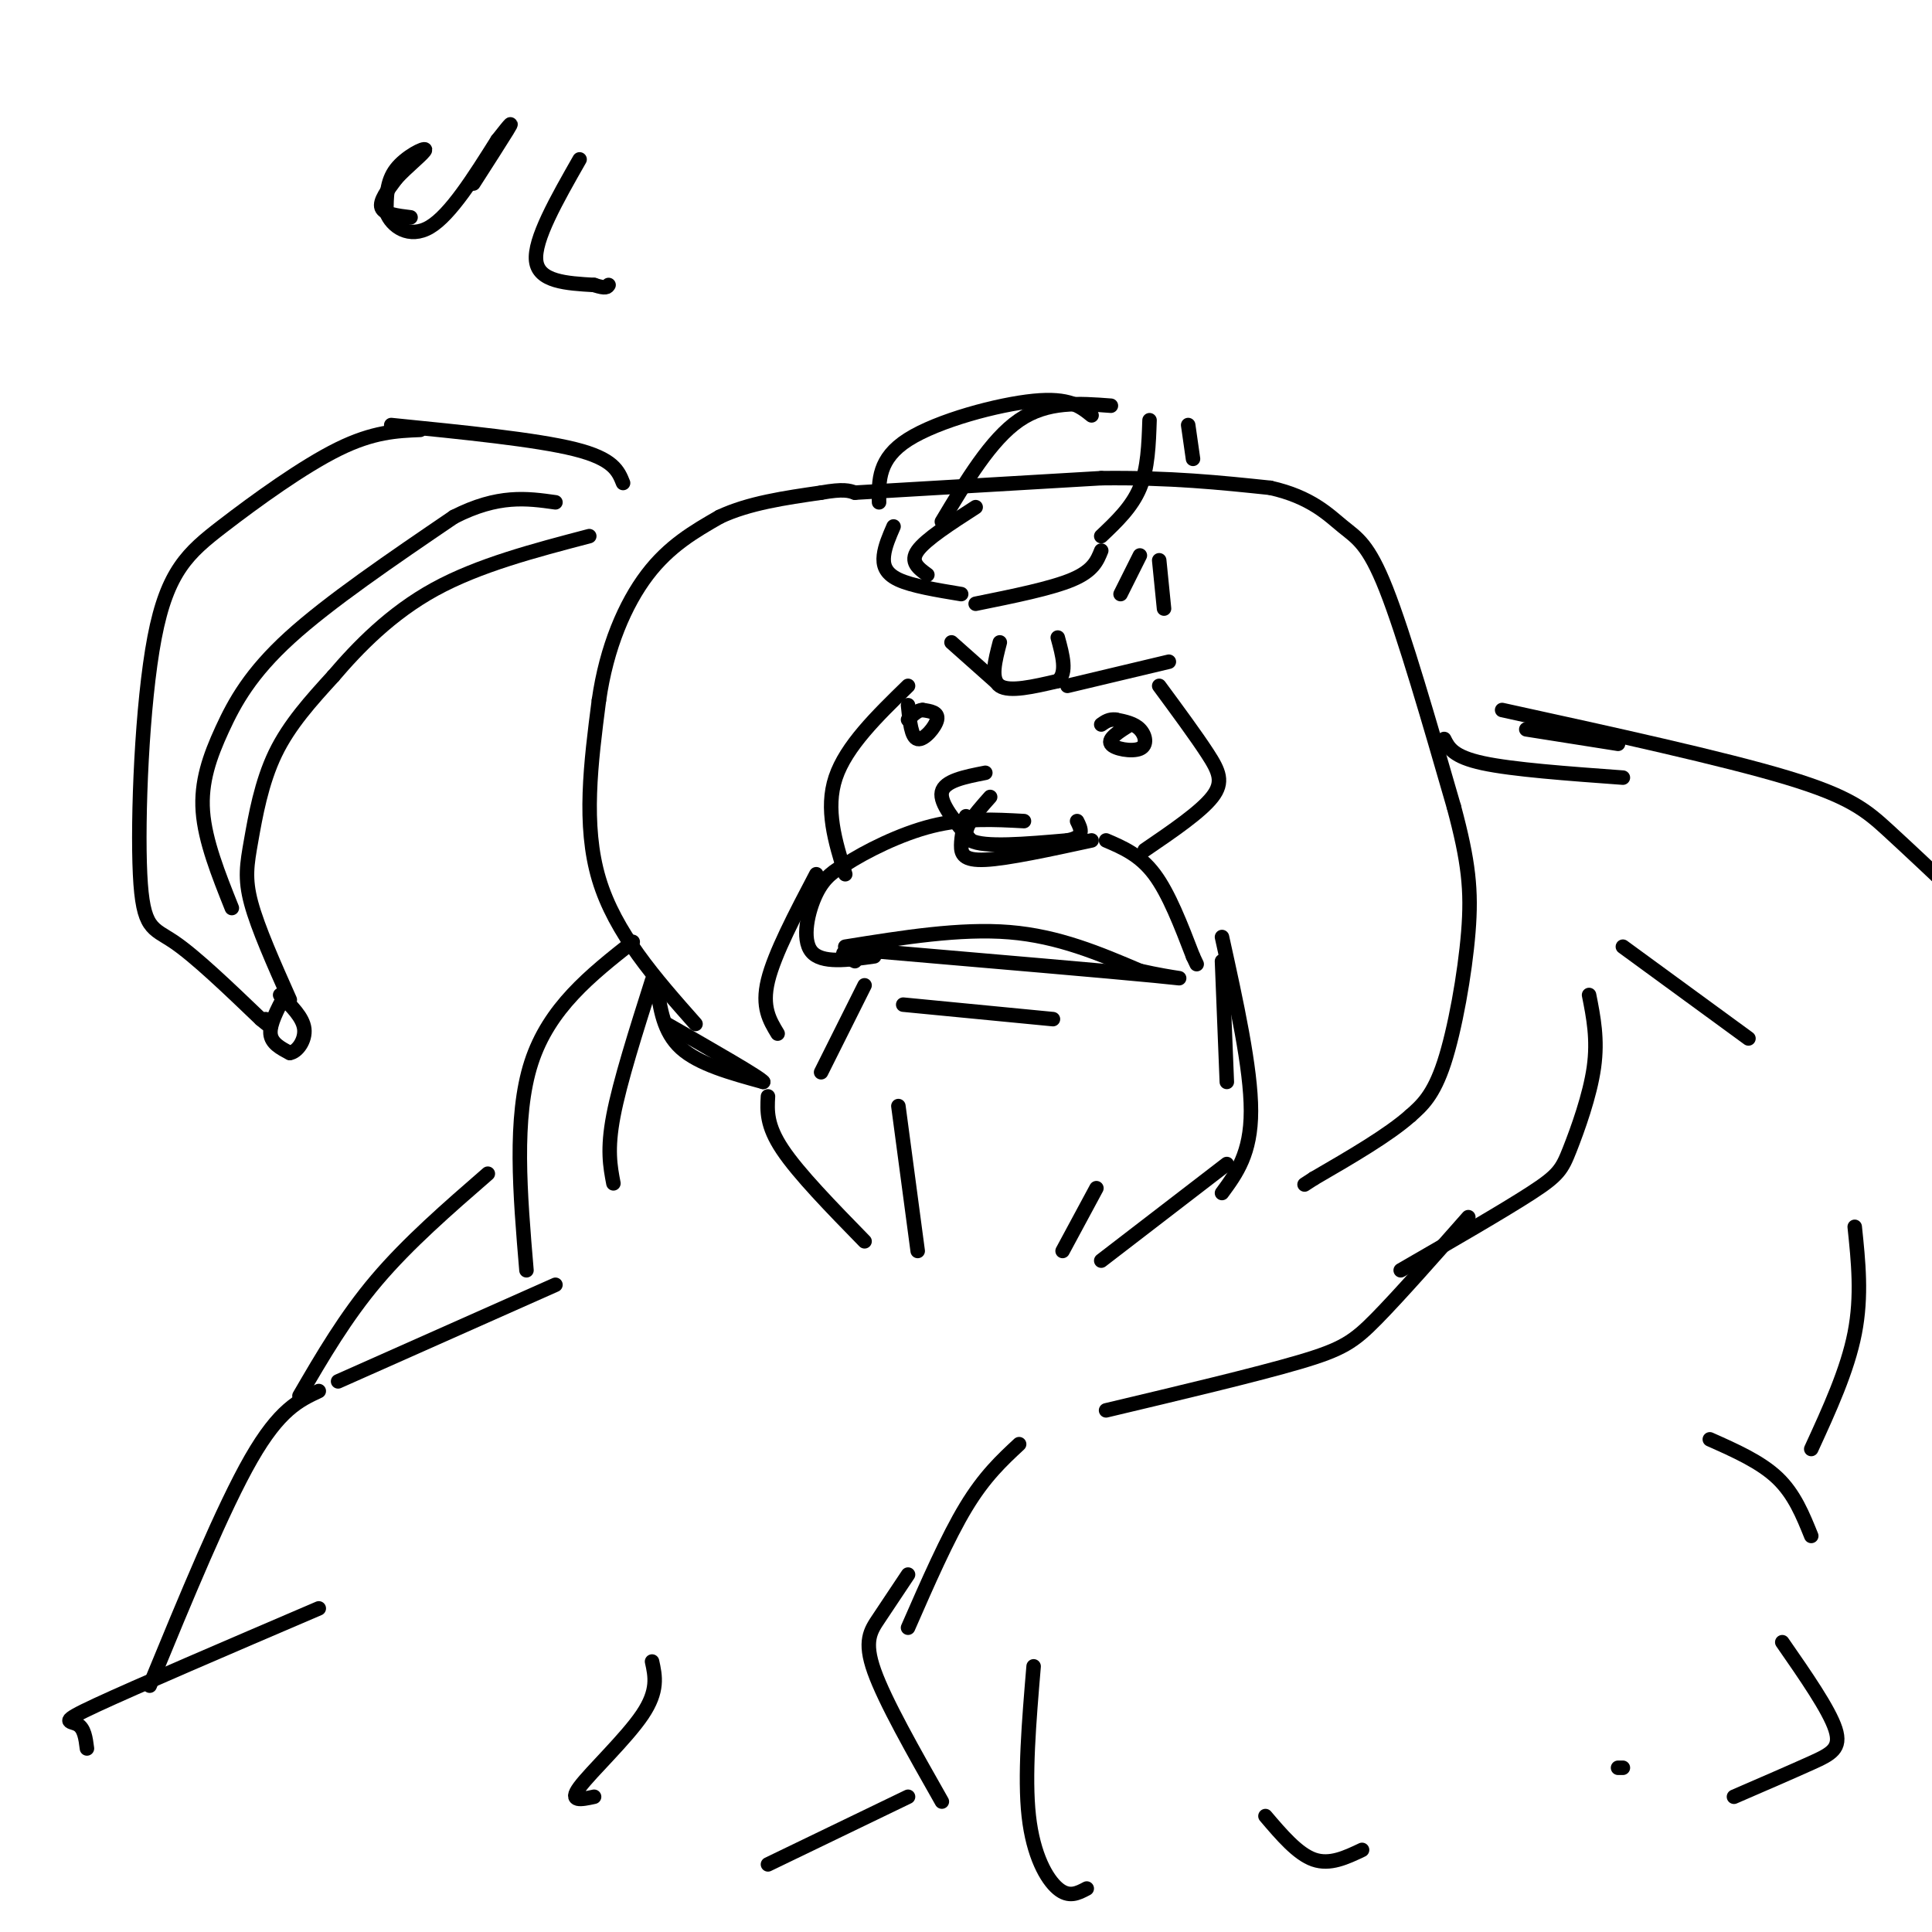 <svg viewBox='0 0 400 400' version='1.1' xmlns='http://www.w3.org/2000/svg' xmlns:xlink='http://www.w3.org/1999/xlink'><g fill='none' stroke='#000000' stroke-width='3' stroke-linecap='round' stroke-linejoin='round'><path d='M144,212c-8.333,-9.417 -16.667,-18.833 -20,-30c-3.333,-11.167 -1.667,-24.083 0,-37'/><path d='M124,145c1.556,-11.000 5.444,-20.000 10,-26c4.556,-6.000 9.778,-9.000 15,-12'/><path d='M149,107c6.000,-2.833 13.500,-3.917 21,-5'/><path d='M170,102c4.667,-0.833 5.833,-0.417 7,0'/><path d='M177,102c0.000,0.000 51.000,-3.000 51,-3'/><path d='M228,99c14.333,-0.167 24.667,0.917 35,2'/><path d='M263,101c8.440,1.881 12.042,5.583 15,8c2.958,2.417 5.274,3.548 9,13c3.726,9.452 8.863,27.226 14,45'/><path d='M301,167c3.060,11.369 3.708,17.292 3,26c-0.708,8.708 -2.774,20.202 -5,27c-2.226,6.798 -4.613,8.899 -7,11'/><path d='M292,231c-4.500,4.000 -12.250,8.500 -20,13'/><path d='M272,244c-3.333,2.167 -1.667,1.083 0,0'/><path d='M136,204c0.667,4.833 1.333,9.667 5,13c3.667,3.333 10.333,5.167 17,7'/><path d='M158,224c-0.500,-0.833 -10.250,-6.417 -20,-12'/><path d='M181,198c-5.467,0.778 -10.933,1.556 -13,-1c-2.067,-2.556 -0.733,-8.444 1,-12c1.733,-3.556 3.867,-4.778 6,-6'/><path d='M175,179c4.089,-2.667 11.311,-6.333 18,-8c6.689,-1.667 12.844,-1.333 19,-1'/><path d='M200,169c-0.489,2.111 -0.978,4.222 -1,6c-0.022,1.778 0.422,3.222 5,3c4.578,-0.222 13.289,-2.111 22,-4'/><path d='M188,146c0.333,3.356 0.667,6.711 2,7c1.333,0.289 3.667,-2.489 4,-4c0.333,-1.511 -1.333,-1.756 -3,-2'/><path d='M191,147c-1.000,0.000 -2.000,1.000 -3,2'/><path d='M234,150c-2.339,1.470 -4.679,2.940 -4,4c0.679,1.060 4.375,1.708 6,1c1.625,-0.708 1.179,-2.774 0,-4c-1.179,-1.226 -3.089,-1.613 -5,-2'/><path d='M231,149c-1.333,-0.167 -2.167,0.417 -3,1'/><path d='M175,181c-2.083,-6.750 -4.167,-13.500 -2,-20c2.167,-6.500 8.583,-12.750 15,-19'/><path d='M240,142c3.800,5.156 7.600,10.311 10,14c2.400,3.689 3.400,5.911 1,9c-2.400,3.089 -8.200,7.044 -14,11'/><path d='M229,174c3.500,1.500 7.000,3.000 10,7c3.000,4.000 5.500,10.500 8,17'/><path d='M247,198c1.333,2.833 0.667,1.417 0,0'/><path d='M175,196c11.917,-1.917 23.833,-3.833 34,-3c10.167,0.833 18.583,4.417 27,8'/><path d='M236,201c7.400,1.689 12.400,1.911 3,1c-9.400,-0.911 -33.200,-2.956 -57,-5'/><path d='M182,197c-10.333,-0.500 -7.667,0.750 -5,2'/><path d='M187,208c0.000,0.000 31.000,3.000 31,3'/><path d='M236,115c0.000,0.000 -4.000,8.000 -4,8'/><path d='M228,114c-0.833,2.083 -1.667,4.167 -6,6c-4.333,1.833 -12.167,3.417 -20,5'/><path d='M202,105c-5.167,3.333 -10.333,6.667 -12,9c-1.667,2.333 0.167,3.667 2,5'/><path d='M185,109c-0.889,2.044 -1.778,4.089 -2,6c-0.222,1.911 0.222,3.689 3,5c2.778,1.311 7.889,2.156 13,3'/><path d='M240,116c0.000,0.000 1.000,10.000 1,10'/><path d='M169,181c-4.333,8.250 -8.667,16.500 -10,22c-1.333,5.500 0.333,8.250 2,11'/><path d='M179,204c0.000,0.000 -9.000,18.000 -9,18'/><path d='M253,199c0.000,0.000 1.000,25.000 1,25'/><path d='M253,194c3.000,13.583 6.000,27.167 6,36c0.000,8.833 -3.000,12.917 -6,17'/><path d='M254,241c0.000,0.000 -26.000,20.000 -26,20'/><path d='M159,227c-0.167,3.000 -0.333,6.000 3,11c3.333,5.000 10.167,12.000 17,19'/><path d='M186,229c0.000,0.000 4.000,30.000 4,30'/><path d='M227,246c0.000,0.000 -7.000,13.000 -7,13'/><path d='M135,203c-3.333,10.500 -6.667,21.000 -8,28c-1.333,7.000 -0.667,10.500 0,14'/><path d='M131,195c-8.667,6.833 -17.333,13.667 -21,25c-3.667,11.333 -2.333,27.167 -1,43'/><path d='M115,266c0.000,0.000 -45.000,20.000 -45,20'/><path d='M101,243c-8.250,7.167 -16.500,14.333 -23,22c-6.500,7.667 -11.250,15.833 -16,24'/><path d='M299,153c0.917,1.833 1.833,3.667 8,5c6.167,1.333 17.583,2.167 29,3'/><path d='M316,151c0.000,0.000 19.000,3.000 19,3'/><path d='M311,147c22.933,5.022 45.867,10.044 59,14c13.133,3.956 16.467,6.844 21,11c4.533,4.156 10.267,9.578 16,15'/><path d='M226,86c-2.311,-1.867 -4.622,-3.733 -12,-3c-7.378,0.733 -19.822,4.067 -26,8c-6.178,3.933 -6.089,8.467 -6,13'/><path d='M230,84c-6.583,-0.500 -13.167,-1.000 -19,3c-5.833,4.000 -10.917,12.500 -16,21'/><path d='M238,87c-0.167,5.000 -0.333,10.000 -2,14c-1.667,4.000 -4.833,7.000 -8,10'/><path d='M246,88c0.000,0.000 1.000,7.000 1,7'/><path d='M205,165c-3.333,3.750 -6.667,7.500 -4,9c2.667,1.500 11.333,0.750 20,0'/><path d='M221,174c3.667,-0.667 2.833,-2.333 2,-4'/><path d='M204,160c-4.250,0.833 -8.500,1.667 -9,4c-0.500,2.333 2.750,6.167 6,10'/><path d='M336,196c0.000,0.000 26.000,19.000 26,19'/><path d='M329,206c0.911,4.589 1.821,9.179 1,15c-0.821,5.821 -3.375,12.875 -5,17c-1.625,4.125 -2.321,5.321 -8,9c-5.679,3.679 -16.339,9.839 -27,16'/><path d='M304,252c-7.133,8.089 -14.267,16.178 -19,21c-4.733,4.822 -7.067,6.378 -16,9c-8.933,2.622 -24.467,6.311 -40,10'/><path d='M211,299c-3.583,3.333 -7.167,6.667 -11,13c-3.833,6.333 -7.917,15.667 -12,25'/><path d='M188,326c-2.111,3.178 -4.222,6.356 -6,9c-1.778,2.644 -3.222,4.756 -1,11c2.222,6.244 8.111,16.622 14,27'/><path d='M214,345c-0.956,11.422 -1.911,22.844 -1,31c0.911,8.156 3.689,13.044 6,15c2.311,1.956 4.156,0.978 6,0'/><path d='M262,376c3.333,3.917 6.667,7.833 10,9c3.333,1.167 6.667,-0.417 10,-2'/><path d='M335,366c0.000,0.000 1.000,0.000 1,0'/><path d='M369,340c4.844,6.978 9.689,13.956 11,18c1.311,4.044 -0.911,5.156 -5,7c-4.089,1.844 -10.044,4.422 -16,7'/><path d='M354,298c5.250,2.333 10.500,4.667 14,8c3.500,3.333 5.250,7.667 7,12'/><path d='M384,254c0.750,7.167 1.500,14.333 0,22c-1.500,7.667 -5.250,15.833 -9,24'/><path d='M66,288c-4.083,1.917 -8.167,3.833 -14,14c-5.833,10.167 -13.417,28.583 -21,47'/><path d='M66,333c-18.933,8.111 -37.867,16.222 -46,20c-8.133,3.778 -5.467,3.222 -4,4c1.467,0.778 1.733,2.889 2,5'/><path d='M135,344c0.667,3.022 1.333,6.044 -2,11c-3.333,4.956 -10.667,11.844 -13,15c-2.333,3.156 0.333,2.578 3,2'/><path d='M188,372c0.000,0.000 -29.000,14.000 -29,14'/><path d='M85,45c-2.750,-0.333 -5.500,-0.667 -6,-2c-0.500,-1.333 1.250,-3.667 3,-6'/><path d='M82,37c2.155,-2.417 6.042,-5.458 6,-6c-0.042,-0.542 -4.012,1.417 -6,4c-1.988,2.583 -1.994,5.792 -2,9'/><path d='M80,44c1.067,2.867 4.733,5.533 9,3c4.267,-2.533 9.133,-10.267 14,-18'/><path d='M103,29c2.933,-3.733 3.267,-4.067 2,-2c-1.267,2.067 -4.133,6.533 -7,11'/><path d='M120,33c-4.750,8.333 -9.500,16.667 -9,21c0.500,4.333 6.250,4.667 12,5'/><path d='M123,59c2.500,0.833 2.750,0.417 3,0'/><path d='M207,133c-1.000,3.833 -2.000,7.667 0,9c2.000,1.333 7.000,0.167 12,-1'/><path d='M219,141c2.000,-1.667 1.000,-5.333 0,-9'/><path d='M197,133c0.000,0.000 9.000,8.000 9,8'/><path d='M221,142c0.000,0.000 21.000,-5.000 21,-5'/><path d='M87,89c-4.860,0.202 -9.721,0.403 -17,4c-7.279,3.597 -16.978,10.588 -24,16c-7.022,5.412 -11.367,9.244 -14,23c-2.633,13.756 -3.555,37.434 -3,49c0.555,11.566 2.587,11.019 7,14c4.413,2.981 11.206,9.491 18,16'/><path d='M54,211c3.167,2.667 2.083,1.333 1,0'/><path d='M59,206c-1.583,3.000 -3.167,6.000 -3,8c0.167,2.000 2.083,3.000 4,4'/><path d='M60,218c1.511,-0.178 3.289,-2.622 3,-5c-0.289,-2.378 -2.644,-4.689 -5,-7'/><path d='M60,207c-3.304,-7.423 -6.607,-14.845 -8,-20c-1.393,-5.155 -0.875,-8.042 0,-13c0.875,-4.958 2.107,-11.988 5,-18c2.893,-6.012 7.446,-11.006 12,-16'/><path d='M69,140c5.111,-6.000 11.889,-13.000 21,-18c9.111,-5.000 20.556,-8.000 32,-11'/><path d='M81,88c15.000,1.500 30.000,3.000 38,5c8.000,2.000 9.000,4.500 10,7'/><path d='M48,188c-2.774,-6.946 -5.548,-13.893 -6,-20c-0.452,-6.107 1.417,-11.375 4,-17c2.583,-5.625 5.881,-11.607 14,-19c8.119,-7.393 21.060,-16.196 34,-25'/><path d='M94,107c9.167,-4.667 15.083,-3.833 21,-3'/></g>
</svg>